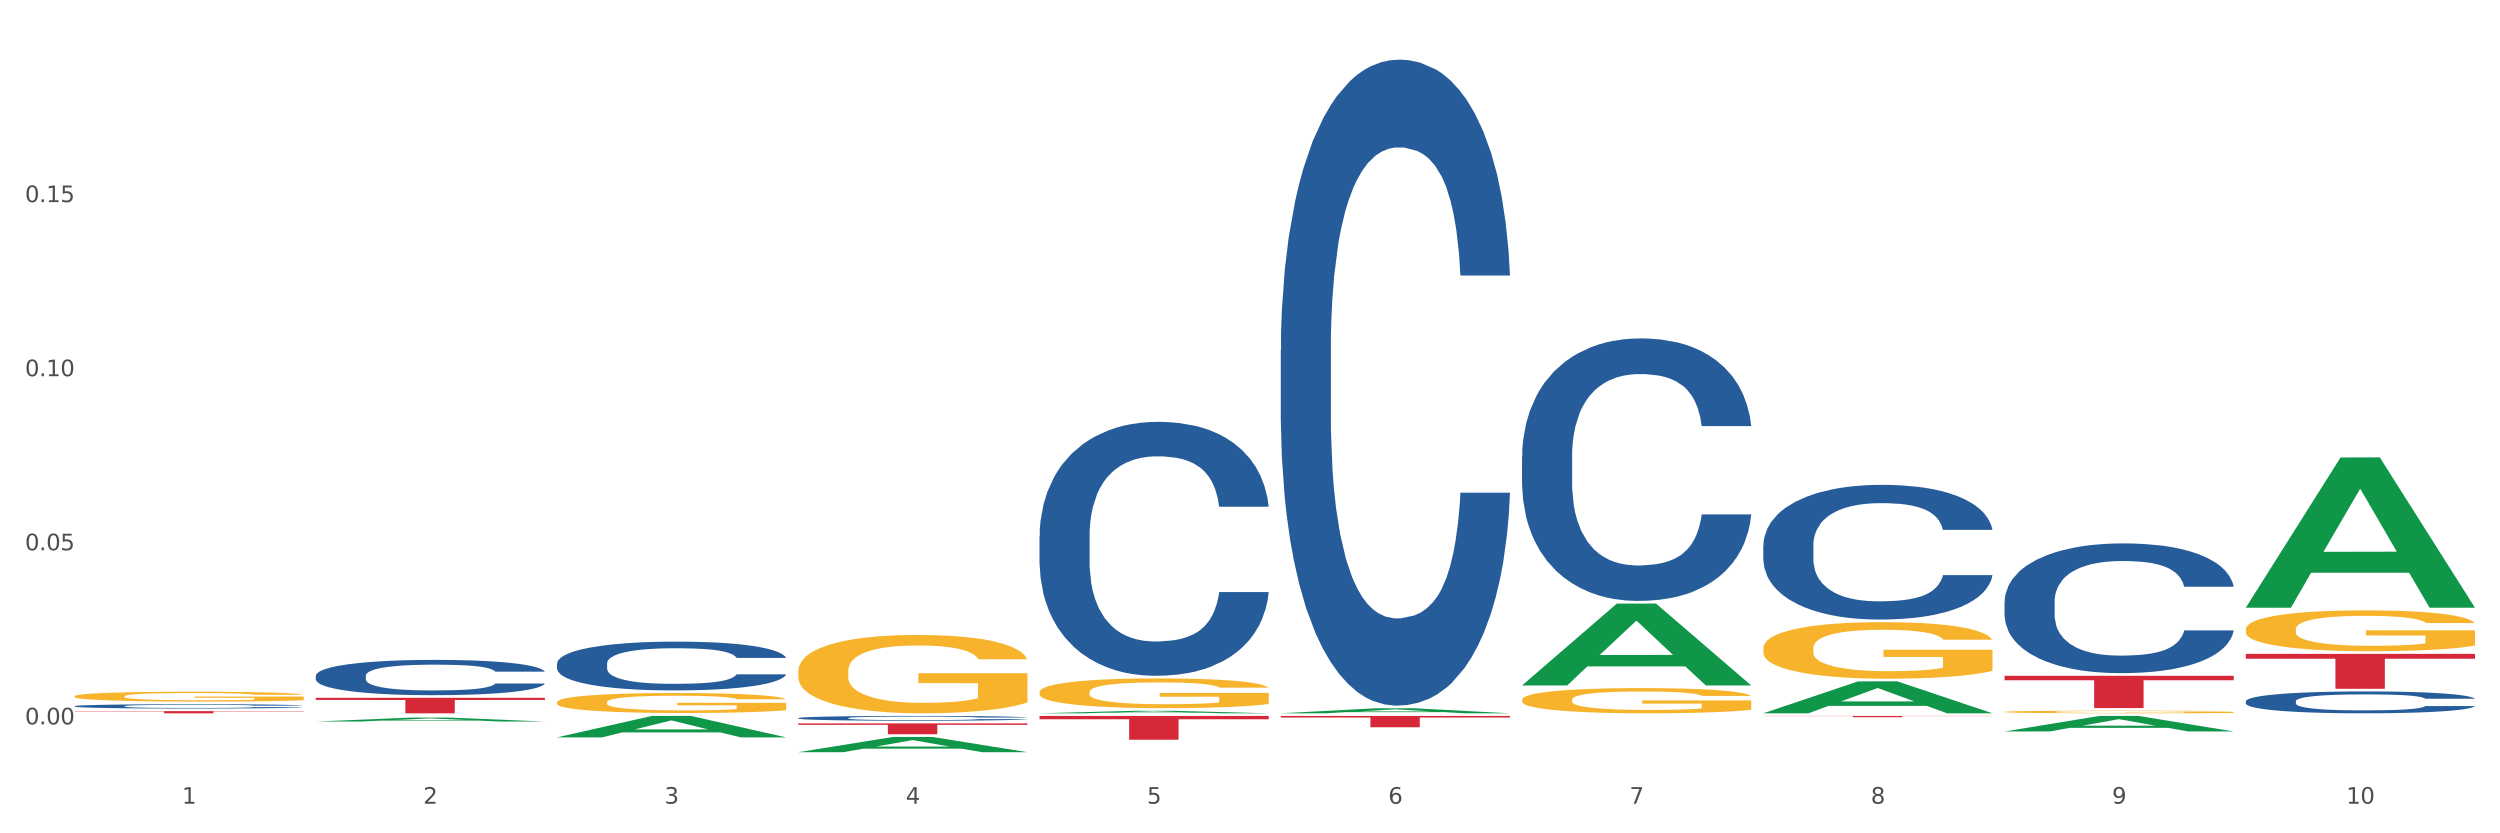 <?xml version="1.0" encoding="utf-8" standalone="no"?>
<!DOCTYPE svg PUBLIC "-//W3C//DTD SVG 1.1//EN"
  "http://www.w3.org/Graphics/SVG/1.1/DTD/svg11.dtd">
<svg xmlns:xlink="http://www.w3.org/1999/xlink" width="1080pt" height="360pt" viewBox="0 0 1080 360" xmlns="http://www.w3.org/2000/svg" version="1.1">
 <rect x="0" y="0" width="1080" height="360" fill="#333333" stroke="none"/>
 <defs>
  <style type="text/css">*{stroke-linejoin: round; stroke-linecap: butt}</style>
 </defs>
 <g id="figure_1">
  <g id="patch_1">
   <path d="M 0 360 
L 1080 360 
L 1080 0 
L 0 0 
z
" style="fill: #ffffff; stroke: #ffffff; stroke-linejoin: miter"/>
  </g>
  <g id="axes_1">
   <g id="matplotlib.axis_1">
    <g id="xtick_1">
     <g id="text_1">
      <!-- 1 -->
      <g style="fill: #4d4d4d" transform="translate(78.627 347.204) scale(0.096 -0.096)">
       <defs>
        <path id="DejaVuSans-31" d="M 794 531 
L 1825 531 
L 1825 4091 
L 703 3866 
L 703 4441 
L 1819 4666 
L 2450 4666 
L 2450 531 
L 3481 531 
L 3481 0 
L 794 0 
L 794 531 
z
" transform="scale(0.016)"/>
       </defs>
       <use xlink:href="#DejaVuSans-31"/>
      </g>
     </g>
    </g>
    <g id="xtick_2">
     <g id="text_2">
      <!-- 2 -->
      <g style="fill: #4d4d4d" transform="translate(182.851 347.204) scale(0.096 -0.096)">
       <defs>
        <path id="DejaVuSans-32" d="M 1228 531 
L 3431 531 
L 3431 0 
L 469 0 
L 469 531 
Q 828 903 1448 1529 
Q 2069 2156 2228 2338 
Q 2531 2678 2651 2914 
Q 2772 3150 2772 3378 
Q 2772 3750 2511 3984 
Q 2250 4219 1831 4219 
Q 1534 4219 1204 4116 
Q 875 4013 500 3803 
L 500 4441 
Q 881 4594 1212 4672 
Q 1544 4750 1819 4750 
Q 2544 4750 2975 4387 
Q 3406 4025 3406 3419 
Q 3406 3131 3298 2873 
Q 3191 2616 2906 2266 
Q 2828 2175 2409 1742 
Q 1991 1309 1228 531 
z
" transform="scale(0.016)"/>
       </defs>
       <use xlink:href="#DejaVuSans-32"/>
      </g>
     </g>
    </g>
    <g id="xtick_3">
     <g id="text_3">
      <!-- 3 -->
      <g style="fill: #4d4d4d" transform="translate(287.074 347.204) scale(0.096 -0.096)">
       <defs>
        <path id="DejaVuSans-33" d="M 2597 2516 
Q 3050 2419 3304 2112 
Q 3559 1806 3559 1356 
Q 3559 666 3084 287 
Q 2609 -91 1734 -91 
Q 1441 -91 1130 -33 
Q 819 25 488 141 
L 488 750 
Q 750 597 1062 519 
Q 1375 441 1716 441 
Q 2309 441 2620 675 
Q 2931 909 2931 1356 
Q 2931 1769 2642 2001 
Q 2353 2234 1838 2234 
L 1294 2234 
L 1294 2753 
L 1863 2753 
Q 2328 2753 2575 2939 
Q 2822 3125 2822 3475 
Q 2822 3834 2567 4026 
Q 2313 4219 1838 4219 
Q 1578 4219 1281 4162 
Q 984 4106 628 3988 
L 628 4550 
Q 988 4650 1302 4700 
Q 1616 4750 1894 4750 
Q 2613 4750 3031 4423 
Q 3450 4097 3450 3541 
Q 3450 3153 3228 2886 
Q 3006 2619 2597 2516 
z
" transform="scale(0.016)"/>
       </defs>
       <use xlink:href="#DejaVuSans-33"/>
      </g>
     </g>
    </g>
    <g id="xtick_4">
     <g id="text_4">
      <!-- 4 -->
      <g style="fill: #4d4d4d" transform="translate(391.298 347.204) scale(0.096 -0.096)">
       <defs>
        <path id="DejaVuSans-34" d="M 2419 4116 
L 825 1625 
L 2419 1625 
L 2419 4116 
z
M 2253 4666 
L 3047 4666 
L 3047 1625 
L 3713 1625 
L 3713 1100 
L 3047 1100 
L 3047 0 
L 2419 0 
L 2419 1100 
L 313 1100 
L 313 1709 
L 2253 4666 
z
" transform="scale(0.016)"/>
       </defs>
       <use xlink:href="#DejaVuSans-34"/>
      </g>
     </g>
    </g>
    <g id="xtick_5">
     <g id="text_5">
      <!-- 5 -->
      <g style="fill: #4d4d4d" transform="translate(495.522 347.204) scale(0.096 -0.096)">
       <defs>
        <path id="DejaVuSans-35" d="M 691 4666 
L 3169 4666 
L 3169 4134 
L 1269 4134 
L 1269 2991 
Q 1406 3038 1543 3061 
Q 1681 3084 1819 3084 
Q 2600 3084 3056 2656 
Q 3513 2228 3513 1497 
Q 3513 744 3044 326 
Q 2575 -91 1722 -91 
Q 1428 -91 1123 -41 
Q 819 9 494 109 
L 494 744 
Q 775 591 1075 516 
Q 1375 441 1709 441 
Q 2250 441 2565 725 
Q 2881 1009 2881 1497 
Q 2881 1984 2565 2268 
Q 2250 2553 1709 2553 
Q 1456 2553 1204 2497 
Q 953 2441 691 2322 
L 691 4666 
z
" transform="scale(0.016)"/>
       </defs>
       <use xlink:href="#DejaVuSans-35"/>
      </g>
     </g>
    </g>
    <g id="xtick_6">
     <g id="text_6">
      <!-- 6 -->
      <g style="fill: #4d4d4d" transform="translate(599.745 347.204) scale(0.096 -0.096)">
       <defs>
        <path id="DejaVuSans-36" d="M 2113 2584 
Q 1688 2584 1439 2293 
Q 1191 2003 1191 1497 
Q 1191 994 1439 701 
Q 1688 409 2113 409 
Q 2538 409 2786 701 
Q 3034 994 3034 1497 
Q 3034 2003 2786 2293 
Q 2538 2584 2113 2584 
z
M 3366 4563 
L 3366 3988 
Q 3128 4100 2886 4159 
Q 2644 4219 2406 4219 
Q 1781 4219 1451 3797 
Q 1122 3375 1075 2522 
Q 1259 2794 1537 2939 
Q 1816 3084 2150 3084 
Q 2853 3084 3261 2657 
Q 3669 2231 3669 1497 
Q 3669 778 3244 343 
Q 2819 -91 2113 -91 
Q 1303 -91 875 529 
Q 447 1150 447 2328 
Q 447 3434 972 4092 
Q 1497 4750 2381 4750 
Q 2619 4750 2861 4703 
Q 3103 4656 3366 4563 
z
" transform="scale(0.016)"/>
       </defs>
       <use xlink:href="#DejaVuSans-36"/>
      </g>
     </g>
    </g>
    <g id="xtick_7">
     <g id="text_7">
      <!-- 7 -->
      <g style="fill: #4d4d4d" transform="translate(703.969 347.204) scale(0.096 -0.096)">
       <defs>
        <path id="DejaVuSans-37" d="M 525 4666 
L 3525 4666 
L 3525 4397 
L 1831 0 
L 1172 0 
L 2766 4134 
L 525 4134 
L 525 4666 
z
" transform="scale(0.016)"/>
       </defs>
       <use xlink:href="#DejaVuSans-37"/>
      </g>
     </g>
    </g>
    <g id="xtick_8">
     <g id="text_8">
      <!-- 8 -->
      <g style="fill: #4d4d4d" transform="translate(808.193 347.204) scale(0.096 -0.096)">
       <defs>
        <path id="DejaVuSans-38" d="M 2034 2216 
Q 1584 2216 1326 1975 
Q 1069 1734 1069 1313 
Q 1069 891 1326 650 
Q 1584 409 2034 409 
Q 2484 409 2743 651 
Q 3003 894 3003 1313 
Q 3003 1734 2745 1975 
Q 2488 2216 2034 2216 
z
M 1403 2484 
Q 997 2584 770 2862 
Q 544 3141 544 3541 
Q 544 4100 942 4425 
Q 1341 4750 2034 4750 
Q 2731 4750 3128 4425 
Q 3525 4100 3525 3541 
Q 3525 3141 3298 2862 
Q 3072 2584 2669 2484 
Q 3125 2378 3379 2068 
Q 3634 1759 3634 1313 
Q 3634 634 3220 271 
Q 2806 -91 2034 -91 
Q 1263 -91 848 271 
Q 434 634 434 1313 
Q 434 1759 690 2068 
Q 947 2378 1403 2484 
z
M 1172 3481 
Q 1172 3119 1398 2916 
Q 1625 2713 2034 2713 
Q 2441 2713 2670 2916 
Q 2900 3119 2900 3481 
Q 2900 3844 2670 4047 
Q 2441 4250 2034 4250 
Q 1625 4250 1398 4047 
Q 1172 3844 1172 3481 
z
" transform="scale(0.016)"/>
       </defs>
       <use xlink:href="#DejaVuSans-38"/>
      </g>
     </g>
    </g>
    <g id="xtick_9">
     <g id="text_9">
      <!-- 9 -->
      <g style="fill: #4d4d4d" transform="translate(912.416 347.204) scale(0.096 -0.096)">
       <defs>
        <path id="DejaVuSans-39" d="M 703 97 
L 703 672 
Q 941 559 1184 500 
Q 1428 441 1663 441 
Q 2288 441 2617 861 
Q 2947 1281 2994 2138 
Q 2813 1869 2534 1725 
Q 2256 1581 1919 1581 
Q 1219 1581 811 2004 
Q 403 2428 403 3163 
Q 403 3881 828 4315 
Q 1253 4750 1959 4750 
Q 2769 4750 3195 4129 
Q 3622 3509 3622 2328 
Q 3622 1225 3098 567 
Q 2575 -91 1691 -91 
Q 1453 -91 1209 -44 
Q 966 3 703 97 
z
M 1959 2075 
Q 2384 2075 2632 2365 
Q 2881 2656 2881 3163 
Q 2881 3666 2632 3958 
Q 2384 4250 1959 4250 
Q 1534 4250 1286 3958 
Q 1038 3666 1038 3163 
Q 1038 2656 1286 2365 
Q 1534 2075 1959 2075 
z
" transform="scale(0.016)"/>
       </defs>
       <use xlink:href="#DejaVuSans-39"/>
      </g>
     </g>
    </g>
    <g id="xtick_10">
     <g id="text_10">
      <!-- 10 -->
      <g style="fill: #4d4d4d" transform="translate(1013.586 347.204) scale(0.096 -0.096)">
       <defs>
        <path id="DejaVuSans-30" d="M 2034 4250 
Q 1547 4250 1301 3770 
Q 1056 3291 1056 2328 
Q 1056 1369 1301 889 
Q 1547 409 2034 409 
Q 2525 409 2770 889 
Q 3016 1369 3016 2328 
Q 3016 3291 2770 3770 
Q 2525 4250 2034 4250 
z
M 2034 4750 
Q 2819 4750 3233 4129 
Q 3647 3509 3647 2328 
Q 3647 1150 3233 529 
Q 2819 -91 2034 -91 
Q 1250 -91 836 529 
Q 422 1150 422 2328 
Q 422 3509 836 4129 
Q 1250 4750 2034 4750 
z
" transform="scale(0.016)"/>
       </defs>
       <use xlink:href="#DejaVuSans-31"/>
       <use xlink:href="#DejaVuSans-30" transform="translate(63.623 0)"/>
      </g>
     </g>
    </g>
    <g id="xtick_11"/>
    <g id="xtick_12"/>
    <g id="xtick_13"/>
    <g id="xtick_14"/>
    <g id="xtick_15"/>
    <g id="xtick_16"/>
    <g id="xtick_17"/>
    <g id="xtick_18"/>
    <g id="xtick_19"/>
   </g>
   <g id="matplotlib.axis_2">
    <g id="ytick_1">
     <g id="text_11">
      <!-- 0.00 -->
      <g style="fill: #4d4d4d" transform="translate(10.8 312.928) scale(0.096 -0.096)">
       <defs>
        <path id="DejaVuSans-2e" d="M 684 794 
L 1344 794 
L 1344 0 
L 684 0 
L 684 794 
z
" transform="scale(0.016)"/>
       </defs>
       <use xlink:href="#DejaVuSans-30"/>
       <use xlink:href="#DejaVuSans-2e" transform="translate(63.623 0)"/>
       <use xlink:href="#DejaVuSans-30" transform="translate(95.41 0)"/>
       <use xlink:href="#DejaVuSans-30" transform="translate(159.033 0)"/>
      </g>
     </g>
    </g>
    <g id="ytick_2">
     <g id="text_12">
      <!-- 0.05 -->
      <g style="fill: #4d4d4d" transform="translate(10.8 237.727) scale(0.096 -0.096)">
       <use xlink:href="#DejaVuSans-30"/>
       <use xlink:href="#DejaVuSans-2e" transform="translate(63.623 0)"/>
       <use xlink:href="#DejaVuSans-30" transform="translate(95.41 0)"/>
       <use xlink:href="#DejaVuSans-35" transform="translate(159.033 0)"/>
      </g>
     </g>
    </g>
    <g id="ytick_3">
     <g id="text_13">
      <!-- 0.10 -->
      <g style="fill: #4d4d4d" transform="translate(10.8 162.526) scale(0.096 -0.096)">
       <use xlink:href="#DejaVuSans-30"/>
       <use xlink:href="#DejaVuSans-2e" transform="translate(63.623 0)"/>
       <use xlink:href="#DejaVuSans-31" transform="translate(95.41 0)"/>
       <use xlink:href="#DejaVuSans-30" transform="translate(159.033 0)"/>
      </g>
     </g>
    </g>
    <g id="ytick_4">
     <g id="text_14">
      <!-- 0.15 -->
      <g style="fill: #4d4d4d" transform="translate(10.8 87.324) scale(0.096 -0.096)">
       <use xlink:href="#DejaVuSans-30"/>
       <use xlink:href="#DejaVuSans-2e" transform="translate(63.623 0)"/>
       <use xlink:href="#DejaVuSans-31" transform="translate(95.41 0)"/>
       <use xlink:href="#DejaVuSans-35" transform="translate(159.033 0)"/>
      </g>
     </g>
    </g>
    <g id="ytick_5"/>
    <g id="ytick_6"/>
    <g id="ytick_7"/>
    <g id="ytick_8"/>
   </g>
   <g id="PolyCollection_1">
    <path d="M 136.399 311.699 
L 136.501 311.698 
L 177.331 310.005 
L 194.275 310.003 
L 235.411 311.702 
L 215.813 311.702 
L 206.932 311.307 
L 164.775 311.307 
L 164.469 311.313 
L 155.895 311.702 
L 136.399 311.702 
L 136.399 311.699 
L 170.083 311.071 
L 201.624 311.069 
L 186.007 310.365 
L 185.803 310.362 
L 185.599 310.367 
L 169.981 311.069 
L 170.083 311.071 
L 136.399 311.699 
z
" clip-path="url(#p651840fb68)" style="fill: #109648"/>
    <path d="M 32.175 307.219 
L 131.187 307.219 
L 131.187 307.348 
L 92.239 307.349 
L 92.239 308.147 
L 70.888 308.147 
L 70.888 307.349 
L 32.175 307.348 
L 32.175 307.22 
L 32.175 307.219 
z
" clip-path="url(#p651840fb68)" style="fill: #d62839"/>
    <path d="M 136.399 301.452 
L 235.411 301.452 
L 235.411 302.382 
L 196.463 302.388 
L 196.463 308.147 
L 175.112 308.147 
L 175.112 302.388 
L 136.399 302.382 
L 136.399 301.458 
L 136.399 301.452 
z
" clip-path="url(#p651840fb68)" style="fill: #d62839"/>
    <path d="M 344.846 312.494 
L 443.858 312.494 
L 443.858 313.15 
L 404.91 313.155 
L 404.91 317.216 
L 383.559 317.216 
L 383.559 313.155 
L 344.846 313.15 
L 344.846 312.498 
L 344.846 312.494 
z
" clip-path="url(#p651840fb68)" style="fill: #d62839"/>
    <path d="M 449.069 309.281 
L 548.082 309.281 
L 548.082 310.711 
L 509.134 310.721 
L 509.134 319.575 
L 487.783 319.575 
L 487.783 310.721 
L 449.069 310.711 
L 449.069 309.29 
L 449.069 309.281 
z
" clip-path="url(#p651840fb68)" style="fill: #d62839"/>
    <path d="M 553.293 309.281 
L 652.306 309.281 
L 652.306 309.961 
L 613.358 309.966 
L 613.358 314.178 
L 592.006 314.178 
L 592.006 309.966 
L 553.293 309.961 
L 553.293 309.285 
L 553.293 309.281 
z
" clip-path="url(#p651840fb68)" style="fill: #d62839"/>
    <path d="M 761.74 309.281 
L 860.753 309.281 
L 860.753 309.358 
L 821.805 309.358 
L 821.805 309.836 
L 800.454 309.836 
L 800.454 309.358 
L 761.74 309.358 
L 761.74 309.281 
L 761.74 309.281 
z
" clip-path="url(#p651840fb68)" style="fill: #d62839"/>
    <path d="M 865.964 291.933 
L 964.976 291.933 
L 964.976 293.87 
L 926.028 293.883 
L 926.028 305.874 
L 904.677 305.874 
L 904.677 293.883 
L 865.964 293.87 
L 865.964 291.946 
L 865.964 291.933 
z
" clip-path="url(#p651840fb68)" style="fill: #d62839"/>
    <path d="M 970.188 282.471 
L 1069.2 282.471 
L 1069.2 284.569 
L 1030.252 284.583 
L 1030.252 297.565 
L 1008.901 297.565 
L 1008.901 284.583 
L 970.188 284.569 
L 970.188 282.485 
L 970.188 282.471 
z
" clip-path="url(#p651840fb68)" style="fill: #d62839"/>
    <path d="M 240.622 318.533 
L 240.724 318.524 
L 281.554 309.289 
L 298.499 309.281 
L 339.635 318.55 
L 320.036 318.55 
L 311.156 316.392 
L 268.999 316.392 
L 268.693 316.427 
L 260.118 318.55 
L 240.622 318.55 
L 240.622 318.533 
L 274.307 315.104 
L 305.848 315.095 
L 290.231 311.256 
L 290.026 311.239 
L 289.822 311.265 
L 274.205 315.095 
L 274.307 315.104 
L 240.622 318.533 
z
" clip-path="url(#p651840fb68)" style="fill: #109648"/>
    <path d="M 344.846 324.937 
L 344.948 324.931 
L 385.778 318.357 
L 402.722 318.35 
L 443.858 324.95 
L 424.26 324.95 
L 415.379 323.413 
L 373.223 323.413 
L 372.916 323.438 
L 364.342 324.95 
L 344.846 324.95 
L 344.846 324.937 
L 378.53 322.496 
L 410.072 322.49 
L 394.454 319.757 
L 394.25 319.745 
L 394.046 319.763 
L 378.428 322.49 
L 378.53 322.496 
L 344.846 324.937 
z
" clip-path="url(#p651840fb68)" style="fill: #109648"/>
    <path d="M 449.069 308.144 
L 449.172 308.143 
L 490.001 307.062 
L 506.946 307.061 
L 548.082 308.147 
L 528.484 308.147 
L 519.603 307.894 
L 477.446 307.894 
L 477.14 307.898 
L 468.566 308.147 
L 449.069 308.147 
L 449.069 308.144 
L 482.754 307.743 
L 514.295 307.742 
L 498.678 307.292 
L 498.474 307.29 
L 498.269 307.293 
L 482.652 307.742 
L 482.754 307.743 
L 449.069 308.144 
z
" clip-path="url(#p651840fb68)" style="fill: #109648"/>
    <path d="M 553.293 308.142 
L 553.395 308.14 
L 594.225 305.972 
L 611.169 305.97 
L 652.306 308.147 
L 632.707 308.147 
L 623.827 307.64 
L 581.67 307.64 
L 581.364 307.648 
L 572.789 308.147 
L 553.293 308.147 
L 553.293 308.142 
L 586.978 307.337 
L 618.519 307.335 
L 602.901 306.434 
L 602.697 306.43 
L 602.493 306.436 
L 586.876 307.335 
L 586.978 307.337 
L 553.293 308.142 
z
" clip-path="url(#p651840fb68)" style="fill: #109648"/>
    <path d="M 657.517 296.063 
L 657.619 296.03 
L 698.449 260.767 
L 715.393 260.734 
L 756.529 296.129 
L 736.931 296.129 
L 728.05 287.887 
L 685.893 287.887 
L 685.587 288.02 
L 677.013 296.129 
L 657.517 296.129 
L 657.517 296.063 
L 691.201 282.968 
L 722.742 282.935 
L 707.125 268.278 
L 706.921 268.212 
L 706.717 268.312 
L 691.099 282.935 
L 691.201 282.968 
L 657.517 296.063 
z
" clip-path="url(#p651840fb68)" style="fill: #109648"/>
    <path d="M 761.74 308.121 
L 761.842 308.108 
L 802.672 294.354 
L 819.617 294.341 
L 860.753 308.147 
L 841.154 308.147 
L 832.274 304.932 
L 790.117 304.932 
L 789.811 304.984 
L 781.237 308.147 
L 761.74 308.147 
L 761.74 308.121 
L 795.425 303.013 
L 826.966 303 
L 811.349 297.284 
L 811.144 297.258 
L 810.94 297.297 
L 795.323 303 
L 795.425 303.013 
L 761.74 308.121 
z
" clip-path="url(#p651840fb68)" style="fill: #109648"/>
    <path d="M 865.964 315.984 
L 866.066 315.977 
L 906.896 309.287 
L 923.84 309.281 
L 964.976 315.996 
L 945.378 315.996 
L 936.498 314.432 
L 894.341 314.432 
L 894.034 314.458 
L 885.46 315.996 
L 865.964 315.996 
L 865.964 315.984 
L 899.649 313.499 
L 931.19 313.493 
L 915.572 310.712 
L 915.368 310.699 
L 915.164 310.718 
L 899.547 313.493 
L 899.649 313.499 
L 865.964 315.984 
z
" clip-path="url(#p651840fb68)" style="fill: #109648"/>
    <path d="M 970.188 262.424 
L 970.29 262.363 
L 1011.12 197.634 
L 1028.064 197.573 
L 1069.2 262.546 
L 1049.602 262.546 
L 1040.721 247.416 
L 998.564 247.416 
L 998.258 247.66 
L 989.684 262.546 
L 970.188 262.546 
L 970.188 262.424 
L 1003.872 238.387 
L 1035.413 238.326 
L 1019.796 211.421 
L 1019.592 211.299 
L 1019.388 211.482 
L 1003.77 238.326 
L 1003.872 238.387 
L 970.188 262.424 
z
" clip-path="url(#p651840fb68)" style="fill: #109648"/>
    <path d="M 449.069 299.015 
L 449.186 299.003 
L 449.186 298.581 
L 449.42 298.217 
L 450.589 297.337 
L 452.343 296.61 
L 453.628 296.222 
L 454.914 295.905 
L 456.434 295.589 
L 458.304 295.26 
L 461.694 294.779 
L 463.799 294.533 
L 466.37 294.274 
L 471.046 293.899 
L 474.436 293.688 
L 477.943 293.512 
L 483.671 293.3 
L 487.412 293.206 
L 491.386 293.136 
L 496.179 293.089 
L 499.803 293.077 
L 507.752 293.113 
L 514.532 293.218 
L 517.805 293.3 
L 522.014 293.441 
L 524.235 293.535 
L 527.859 293.723 
L 531.599 293.969 
L 534.171 294.18 
L 538.029 294.579 
L 540.951 294.978 
L 543.64 295.471 
L 545.043 295.812 
L 546.095 296.128 
L 547.03 296.492 
L 547.965 297.067 
L 526.923 297.067 
L 526.105 296.656 
L 524.819 296.269 
L 522.949 295.894 
L 521.312 295.659 
L 518.507 295.366 
L 515.935 295.178 
L 513.246 295.037 
L 509.973 294.92 
L 507.401 294.861 
L 503.778 294.814 
L 496.647 294.826 
L 491.854 294.92 
L 488.581 295.037 
L 486.477 295.143 
L 484.606 295.26 
L 482.502 295.424 
L 480.047 295.671 
L 478.294 295.894 
L 476.54 296.175 
L 475.138 296.457 
L 473.852 296.786 
L 472.8 297.138 
L 471.981 297.501 
L 471.28 297.947 
L 470.696 298.687 
L 470.696 300.294 
L 470.929 300.658 
L 471.514 301.139 
L 472.215 301.503 
L 473.384 301.937 
L 474.436 302.23 
L 476.424 302.653 
L 478.645 303.005 
L 480.398 303.228 
L 482.152 303.416 
L 485.191 303.674 
L 488.581 303.885 
L 491.503 304.014 
L 495.478 304.132 
L 498.167 304.178 
L 500.505 304.202 
L 506.232 304.202 
L 510.324 304.167 
L 514.883 304.085 
L 518.39 303.979 
L 521.312 303.85 
L 524.585 303.639 
L 526.69 303.439 
L 526.69 300.987 
L 500.972 300.975 
L 500.972 299.344 
L 548.082 299.344 
L 548.082 304.132 
L 546.095 304.378 
L 543.874 304.601 
L 541.536 304.8 
L 538.029 305.047 
L 533.82 305.282 
L 530.08 305.446 
L 526.105 305.587 
L 521.429 305.716 
L 515.351 305.833 
L 511.61 305.88 
L 506.934 305.915 
L 501.44 305.927 
L 496.647 305.903 
L 491.971 305.845 
L 487.061 305.739 
L 482.268 305.587 
L 478.645 305.434 
L 475.021 305.246 
L 471.163 305 
L 468.124 304.765 
L 465.786 304.554 
L 463.214 304.284 
L 460.409 303.932 
L 458.304 303.615 
L 456.434 303.287 
L 454.447 302.864 
L 453.044 302.5 
L 451.641 302.043 
L 450.823 301.702 
L 449.888 301.174 
L 449.186 300.435 
L 449.069 299.015 
z
" clip-path="url(#p651840fb68)" style="fill: #f7b32b"/>
    <path d="M 344.846 289.946 
L 344.963 289.915 
L 344.963 288.802 
L 345.197 287.844 
L 346.366 285.527 
L 348.119 283.611 
L 349.405 282.591 
L 350.691 281.757 
L 352.21 280.922 
L 354.081 280.057 
L 357.471 278.79 
L 359.575 278.141 
L 362.147 277.462 
L 366.823 276.473 
L 370.213 275.916 
L 373.72 275.453 
L 379.448 274.897 
L 383.188 274.65 
L 387.163 274.464 
L 391.956 274.341 
L 395.579 274.31 
L 403.529 274.402 
L 410.309 274.68 
L 413.582 274.897 
L 417.79 275.268 
L 420.011 275.515 
L 423.635 276.009 
L 427.376 276.658 
L 429.947 277.214 
L 433.805 278.265 
L 436.728 279.316 
L 439.416 280.613 
L 440.819 281.51 
L 441.871 282.344 
L 442.806 283.302 
L 443.741 284.816 
L 422.7 284.816 
L 421.882 283.735 
L 420.596 282.715 
L 418.725 281.726 
L 417.089 281.108 
L 414.283 280.335 
L 411.711 279.841 
L 409.023 279.47 
L 405.75 279.161 
L 403.178 279.007 
L 399.554 278.883 
L 392.423 278.914 
L 387.63 279.161 
L 384.357 279.47 
L 382.253 279.748 
L 380.383 280.057 
L 378.279 280.49 
L 375.824 281.139 
L 374.07 281.726 
L 372.317 282.468 
L 370.914 283.209 
L 369.628 284.074 
L 368.576 285.001 
L 367.758 285.959 
L 367.056 287.134 
L 366.472 289.08 
L 366.472 293.314 
L 366.706 294.272 
L 367.29 295.539 
L 367.992 296.497 
L 369.161 297.64 
L 370.213 298.413 
L 372.2 299.525 
L 374.421 300.452 
L 376.174 301.039 
L 377.928 301.534 
L 380.967 302.213 
L 384.357 302.77 
L 387.28 303.11 
L 391.254 303.419 
L 393.943 303.542 
L 396.281 303.604 
L 402.009 303.604 
L 406.1 303.511 
L 410.659 303.295 
L 414.166 303.017 
L 417.089 302.677 
L 420.362 302.121 
L 422.466 301.595 
L 422.466 295.137 
L 396.748 295.106 
L 396.748 290.811 
L 443.858 290.811 
L 443.858 303.419 
L 441.871 304.068 
L 439.65 304.655 
L 437.312 305.18 
L 433.805 305.829 
L 429.597 306.447 
L 425.856 306.88 
L 421.882 307.25 
L 417.206 307.59 
L 411.127 307.899 
L 407.386 308.023 
L 402.71 308.116 
L 397.216 308.147 
L 392.423 308.085 
L 387.747 307.93 
L 382.838 307.652 
L 378.045 307.25 
L 374.421 306.849 
L 370.797 306.354 
L 366.94 305.705 
L 363.9 305.087 
L 361.562 304.531 
L 358.99 303.82 
L 356.185 302.893 
L 354.081 302.059 
L 352.21 301.194 
L 350.223 300.081 
L 348.82 299.123 
L 347.418 297.918 
L 346.599 297.022 
L 345.664 295.631 
L 344.963 293.685 
L 344.846 289.946 
z
" clip-path="url(#p651840fb68)" style="fill: #f7b32b"/>
    <path d="M 240.622 303.383 
L 240.739 303.375 
L 240.739 303.091 
L 240.973 302.847 
L 242.142 302.256 
L 243.895 301.768 
L 245.181 301.507 
L 246.467 301.295 
L 247.987 301.082 
L 249.857 300.861 
L 253.247 300.538 
L 255.351 300.373 
L 257.923 300.2 
L 262.599 299.947 
L 265.989 299.806 
L 269.496 299.687 
L 275.224 299.546 
L 278.965 299.483 
L 282.939 299.435 
L 287.732 299.404 
L 291.356 299.396 
L 299.305 299.419 
L 306.085 299.49 
L 309.358 299.546 
L 313.566 299.64 
L 315.788 299.703 
L 319.411 299.829 
L 323.152 299.995 
L 325.724 300.136 
L 329.581 300.404 
L 332.504 300.672 
L 335.193 301.003 
L 336.595 301.232 
L 337.647 301.444 
L 338.583 301.689 
L 339.518 302.075 
L 318.476 302.075 
L 317.658 301.799 
L 316.372 301.539 
L 314.502 301.287 
L 312.865 301.129 
L 310.06 300.932 
L 307.488 300.806 
L 304.799 300.712 
L 301.526 300.633 
L 298.954 300.593 
L 295.33 300.562 
L 288.2 300.57 
L 283.407 300.633 
L 280.134 300.712 
L 278.03 300.783 
L 276.159 300.861 
L 274.055 300.972 
L 271.6 301.137 
L 269.847 301.287 
L 268.093 301.476 
L 266.69 301.665 
L 265.405 301.886 
L 264.352 302.122 
L 263.534 302.366 
L 262.833 302.666 
L 262.248 303.162 
L 262.248 304.242 
L 262.482 304.486 
L 263.067 304.809 
L 263.768 305.053 
L 264.937 305.345 
L 265.989 305.542 
L 267.976 305.825 
L 270.197 306.062 
L 271.951 306.211 
L 273.704 306.338 
L 276.744 306.511 
L 280.134 306.653 
L 283.056 306.739 
L 287.031 306.818 
L 289.719 306.85 
L 292.057 306.865 
L 297.785 306.865 
L 301.877 306.842 
L 306.436 306.787 
L 309.943 306.716 
L 312.865 306.629 
L 316.138 306.487 
L 318.242 306.353 
L 318.242 304.706 
L 292.525 304.699 
L 292.525 303.603 
L 339.635 303.603 
L 339.635 306.818 
L 337.647 306.984 
L 335.426 307.133 
L 333.088 307.267 
L 329.581 307.433 
L 325.373 307.59 
L 321.632 307.701 
L 317.658 307.795 
L 312.982 307.882 
L 306.903 307.961 
L 303.163 307.992 
L 298.487 308.016 
L 292.992 308.024 
L 288.2 308.008 
L 283.524 307.969 
L 278.614 307.898 
L 273.821 307.795 
L 270.197 307.693 
L 266.574 307.567 
L 262.716 307.401 
L 259.677 307.244 
L 257.339 307.102 
L 254.767 306.921 
L 251.961 306.684 
L 249.857 306.471 
L 247.987 306.251 
L 246 305.967 
L 244.597 305.723 
L 243.194 305.416 
L 242.376 305.187 
L 241.441 304.833 
L 240.739 304.336 
L 240.622 303.383 
z
" clip-path="url(#p651840fb68)" style="fill: #f7b32b"/>
    <path d="M 657.517 302.292 
L 657.634 302.283 
L 657.634 301.925 
L 657.867 301.617 
L 659.036 300.871 
L 660.79 300.255 
L 662.076 299.927 
L 663.362 299.659 
L 664.881 299.39 
L 666.752 299.112 
L 670.142 298.705 
L 672.246 298.496 
L 674.818 298.277 
L 679.493 297.959 
L 682.884 297.78 
L 686.39 297.631 
L 692.118 297.452 
L 695.859 297.373 
L 699.834 297.313 
L 704.627 297.273 
L 708.25 297.263 
L 716.199 297.293 
L 722.979 297.383 
L 726.253 297.452 
L 730.461 297.571 
L 732.682 297.651 
L 736.306 297.81 
L 740.047 298.019 
L 742.618 298.198 
L 746.476 298.536 
L 749.398 298.873 
L 752.087 299.291 
L 753.49 299.579 
L 754.542 299.847 
L 755.477 300.156 
L 756.412 300.643 
L 735.371 300.643 
L 734.552 300.295 
L 733.266 299.967 
L 731.396 299.649 
L 729.76 299.45 
L 726.954 299.201 
L 724.382 299.042 
L 721.694 298.923 
L 718.42 298.824 
L 715.849 298.774 
L 712.225 298.734 
L 705.094 298.744 
L 700.301 298.824 
L 697.028 298.923 
L 694.924 299.013 
L 693.054 299.112 
L 690.949 299.251 
L 688.495 299.46 
L 686.741 299.649 
L 684.988 299.887 
L 683.585 300.126 
L 682.299 300.404 
L 681.247 300.702 
L 680.429 301.01 
L 679.727 301.388 
L 679.143 302.014 
L 679.143 303.376 
L 679.377 303.684 
L 679.961 304.091 
L 680.662 304.4 
L 681.831 304.767 
L 682.884 305.016 
L 684.871 305.374 
L 687.092 305.672 
L 688.845 305.861 
L 690.599 306.02 
L 693.638 306.238 
L 697.028 306.417 
L 699.951 306.526 
L 703.925 306.626 
L 706.614 306.666 
L 708.952 306.685 
L 714.68 306.685 
L 718.771 306.656 
L 723.33 306.586 
L 726.837 306.497 
L 729.76 306.387 
L 733.033 306.208 
L 735.137 306.039 
L 735.137 303.962 
L 709.419 303.952 
L 709.419 302.571 
L 756.529 302.571 
L 756.529 306.626 
L 754.542 306.835 
L 752.321 307.023 
L 749.983 307.192 
L 746.476 307.401 
L 742.268 307.6 
L 738.527 307.739 
L 734.552 307.858 
L 729.876 307.968 
L 723.798 308.067 
L 720.057 308.107 
L 715.381 308.137 
L 709.887 308.147 
L 705.094 308.127 
L 700.418 308.077 
L 695.508 307.987 
L 690.716 307.858 
L 687.092 307.729 
L 683.468 307.57 
L 679.61 307.361 
L 676.571 307.163 
L 674.233 306.984 
L 671.661 306.755 
L 668.856 306.457 
L 666.752 306.189 
L 664.881 305.91 
L 662.894 305.552 
L 661.491 305.244 
L 660.088 304.857 
L 659.27 304.568 
L 658.335 304.121 
L 657.634 303.495 
L 657.517 302.292 
z
" clip-path="url(#p651840fb68)" style="fill: #f7b32b"/>
    <path d="M 970.188 271.839 
L 970.304 271.823 
L 970.304 271.243 
L 970.538 270.743 
L 971.707 269.533 
L 973.461 268.534 
L 974.747 268.001 
L 976.032 267.566 
L 977.552 267.131 
L 979.422 266.679 
L 982.813 266.018 
L 984.917 265.679 
L 987.488 265.325 
L 992.164 264.809 
L 995.554 264.518 
L 999.061 264.276 
L 1004.789 263.986 
L 1008.53 263.857 
L 1012.505 263.76 
L 1017.297 263.696 
L 1020.921 263.68 
L 1028.87 263.728 
L 1035.65 263.873 
L 1038.923 263.986 
L 1043.132 264.18 
L 1045.353 264.309 
L 1048.977 264.567 
L 1052.717 264.905 
L 1055.289 265.196 
L 1059.147 265.744 
L 1062.069 266.292 
L 1064.758 266.969 
L 1066.161 267.437 
L 1067.213 267.872 
L 1068.148 268.372 
L 1069.083 269.162 
L 1048.041 269.162 
L 1047.223 268.598 
L 1045.937 268.066 
L 1044.067 267.55 
L 1042.43 267.227 
L 1039.625 266.824 
L 1037.053 266.566 
L 1034.364 266.373 
L 1031.091 266.211 
L 1028.52 266.131 
L 1024.896 266.066 
L 1017.765 266.082 
L 1012.972 266.211 
L 1009.699 266.373 
L 1007.595 266.518 
L 1005.724 266.679 
L 1003.62 266.905 
L 1001.165 267.244 
L 999.412 267.55 
L 997.659 267.937 
L 996.256 268.324 
L 994.97 268.775 
L 993.918 269.259 
L 993.1 269.759 
L 992.398 270.372 
L 991.814 271.388 
L 991.814 273.597 
L 992.047 274.097 
L 992.632 274.758 
L 993.333 275.258 
L 994.502 275.855 
L 995.554 276.258 
L 997.542 276.838 
L 999.763 277.322 
L 1001.516 277.628 
L 1003.27 277.886 
L 1006.309 278.241 
L 1009.699 278.531 
L 1012.621 278.709 
L 1016.596 278.87 
L 1019.285 278.935 
L 1021.623 278.967 
L 1027.351 278.967 
L 1031.442 278.918 
L 1036.001 278.806 
L 1039.508 278.66 
L 1042.43 278.483 
L 1045.704 278.193 
L 1047.808 277.919 
L 1047.808 274.548 
L 1022.09 274.532 
L 1022.09 272.291 
L 1069.2 272.291 
L 1069.2 278.87 
L 1067.213 279.209 
L 1064.992 279.515 
L 1062.654 279.789 
L 1059.147 280.128 
L 1054.938 280.45 
L 1051.198 280.676 
L 1047.223 280.87 
L 1042.547 281.047 
L 1036.469 281.208 
L 1032.728 281.273 
L 1028.052 281.321 
L 1022.558 281.337 
L 1017.765 281.305 
L 1013.089 281.224 
L 1008.179 281.079 
L 1003.387 280.87 
L 999.763 280.66 
L 996.139 280.402 
L 992.281 280.063 
L 989.242 279.741 
L 986.904 279.451 
L 984.332 279.08 
L 981.527 278.596 
L 979.422 278.161 
L 977.552 277.709 
L 975.565 277.128 
L 974.162 276.629 
L 972.759 276 
L 971.941 275.532 
L 971.006 274.806 
L 970.304 273.79 
L 970.188 271.839 
z
" clip-path="url(#p651840fb68)" style="fill: #f7b32b"/>
    <path d="M 865.964 307.534 
L 866.081 307.533 
L 866.081 307.496 
L 866.315 307.464 
L 867.484 307.386 
L 869.237 307.321 
L 870.523 307.287 
L 871.809 307.259 
L 873.329 307.231 
L 875.199 307.202 
L 878.589 307.159 
L 880.693 307.137 
L 883.265 307.115 
L 887.941 307.081 
L 891.331 307.063 
L 894.838 307.047 
L 900.566 307.028 
L 904.306 307.02 
L 908.281 307.014 
L 913.074 307.01 
L 916.698 307.009 
L 924.647 307.012 
L 931.427 307.021 
L 934.7 307.028 
L 938.908 307.041 
L 941.129 307.049 
L 944.753 307.066 
L 948.494 307.088 
L 951.066 307.106 
L 954.923 307.142 
L 957.846 307.177 
L 960.534 307.221 
L 961.937 307.251 
L 962.989 307.279 
L 963.924 307.311 
L 964.859 307.362 
L 943.818 307.362 
L 943 307.326 
L 941.714 307.291 
L 939.843 307.258 
L 938.207 307.237 
L 935.401 307.211 
L 932.829 307.195 
L 930.141 307.182 
L 926.868 307.172 
L 924.296 307.167 
L 920.672 307.162 
L 913.541 307.163 
L 908.749 307.172 
L 905.475 307.182 
L 903.371 307.191 
L 901.501 307.202 
L 899.397 307.216 
L 896.942 307.238 
L 895.188 307.258 
L 893.435 307.283 
L 892.032 307.308 
L 890.746 307.337 
L 889.694 307.368 
L 888.876 307.4 
L 888.175 307.44 
L 887.59 307.505 
L 887.59 307.648 
L 887.824 307.68 
L 888.408 307.723 
L 889.11 307.755 
L 890.279 307.793 
L 891.331 307.819 
L 893.318 307.857 
L 895.539 307.888 
L 897.293 307.907 
L 899.046 307.924 
L 902.085 307.947 
L 905.475 307.966 
L 908.398 307.977 
L 912.372 307.988 
L 915.061 307.992 
L 917.399 307.994 
L 923.127 307.994 
L 927.218 307.991 
L 931.777 307.983 
L 935.284 307.974 
L 938.207 307.963 
L 941.48 307.944 
L 943.584 307.926 
L 943.584 307.709 
L 917.867 307.708 
L 917.867 307.564 
L 964.976 307.564 
L 964.976 307.988 
L 962.989 308.009 
L 960.768 308.029 
L 958.43 308.047 
L 954.923 308.069 
L 950.715 308.089 
L 946.974 308.104 
L 943 308.116 
L 938.324 308.128 
L 932.245 308.138 
L 928.504 308.142 
L 923.828 308.145 
L 918.334 308.147 
L 913.541 308.144 
L 908.865 308.139 
L 903.956 308.13 
L 899.163 308.116 
L 895.539 308.103 
L 891.915 308.086 
L 888.058 308.064 
L 885.018 308.044 
L 882.68 308.025 
L 880.109 308.001 
L 877.303 307.97 
L 875.199 307.942 
L 873.329 307.913 
L 871.341 307.875 
L 869.938 307.843 
L 868.536 307.803 
L 867.717 307.772 
L 866.782 307.726 
L 866.081 307.66 
L 865.964 307.534 
z
" clip-path="url(#p651840fb68)" style="fill: #f7b32b"/>
    <path d="M 761.74 280.065 
L 761.857 280.043 
L 761.857 279.24 
L 762.091 278.548 
L 763.26 276.875 
L 765.013 275.491 
L 766.299 274.755 
L 767.585 274.153 
L 769.105 273.55 
L 770.975 272.926 
L 774.365 272.011 
L 776.469 271.542 
L 779.041 271.051 
L 783.717 270.337 
L 787.107 269.936 
L 790.614 269.601 
L 796.342 269.199 
L 800.083 269.021 
L 804.057 268.887 
L 808.85 268.798 
L 812.474 268.776 
L 820.423 268.842 
L 827.203 269.043 
L 830.476 269.199 
L 834.685 269.467 
L 836.906 269.646 
L 840.529 270.003 
L 844.27 270.471 
L 846.842 270.873 
L 850.7 271.631 
L 853.622 272.39 
L 856.311 273.327 
L 857.713 273.974 
L 858.766 274.577 
L 859.701 275.268 
L 860.636 276.362 
L 839.594 276.362 
L 838.776 275.581 
L 837.49 274.844 
L 835.62 274.13 
L 833.983 273.684 
L 831.178 273.126 
L 828.606 272.769 
L 825.917 272.502 
L 822.644 272.279 
L 820.072 272.167 
L 816.448 272.078 
L 809.318 272.1 
L 804.525 272.279 
L 801.252 272.502 
L 799.148 272.702 
L 797.277 272.926 
L 795.173 273.238 
L 792.718 273.706 
L 790.965 274.13 
L 789.211 274.666 
L 787.809 275.201 
L 786.523 275.826 
L 785.471 276.495 
L 784.652 277.187 
L 783.951 278.035 
L 783.366 279.441 
L 783.366 282.497 
L 783.6 283.189 
L 784.185 284.104 
L 784.886 284.796 
L 786.055 285.621 
L 787.107 286.179 
L 789.094 286.982 
L 791.315 287.652 
L 793.069 288.075 
L 794.822 288.432 
L 797.862 288.923 
L 801.252 289.325 
L 804.174 289.57 
L 808.149 289.793 
L 810.837 289.883 
L 813.175 289.927 
L 818.903 289.927 
L 822.995 289.86 
L 827.554 289.704 
L 831.061 289.503 
L 833.983 289.258 
L 837.256 288.856 
L 839.36 288.477 
L 839.36 283.814 
L 813.643 283.792 
L 813.643 280.69 
L 860.753 280.69 
L 860.753 289.793 
L 858.766 290.262 
L 856.544 290.686 
L 854.206 291.065 
L 850.7 291.534 
L 846.491 291.98 
L 842.751 292.292 
L 838.776 292.56 
L 834.1 292.806 
L 828.021 293.029 
L 824.281 293.118 
L 819.605 293.185 
L 814.111 293.207 
L 809.318 293.163 
L 804.642 293.051 
L 799.732 292.85 
L 794.939 292.56 
L 791.315 292.27 
L 787.692 291.913 
L 783.834 291.445 
L 780.795 290.998 
L 778.457 290.597 
L 775.885 290.084 
L 773.079 289.414 
L 770.975 288.812 
L 769.105 288.187 
L 767.118 287.384 
L 765.715 286.692 
L 764.312 285.822 
L 763.494 285.175 
L 762.559 284.171 
L 761.857 282.765 
L 761.74 280.065 
z
" clip-path="url(#p651840fb68)" style="fill: #f7b32b"/>
    <path d="M 657.517 197.145 
L 657.634 197.041 
L 657.634 194.141 
L 657.985 190.205 
L 659.272 182.955 
L 660.911 177.466 
L 663.72 171.044 
L 665.241 168.351 
L 667.231 165.348 
L 671.327 160.48 
L 676.008 156.337 
L 679.285 154.058 
L 681.743 152.608 
L 687.244 150.019 
L 690.404 148.879 
L 693.681 147.947 
L 696.49 147.326 
L 701.171 146.601 
L 704.916 146.29 
L 709.247 146.186 
L 712.875 146.29 
L 717.673 146.704 
L 724.695 147.947 
L 727.387 148.672 
L 731.015 149.915 
L 734.76 151.572 
L 737.803 153.229 
L 741.314 155.612 
L 744.943 158.719 
L 748.454 162.655 
L 750.911 166.28 
L 752.901 170.112 
L 754.657 174.773 
L 755.944 179.848 
L 756.529 184.094 
L 735.112 184.094 
L 734.526 180.262 
L 733.356 176.119 
L 732.186 173.323 
L 730.898 171.044 
L 728.909 168.455 
L 727.153 166.798 
L 724.227 164.83 
L 721.535 163.587 
L 719.312 162.862 
L 716.62 162.24 
L 710.885 161.619 
L 706.789 161.619 
L 704.214 161.826 
L 701.054 162.344 
L 698.362 163.069 
L 695.202 164.312 
L 692.745 165.658 
L 690.287 167.419 
L 688.882 168.662 
L 686.776 170.941 
L 685.371 172.805 
L 683.499 176.016 
L 682.445 178.294 
L 680.573 184.198 
L 679.754 188.548 
L 679.402 191.552 
L 679.168 194.866 
L 679.168 211.024 
L 679.871 218.274 
L 680.456 221.381 
L 681.392 224.903 
L 683.148 229.46 
L 685.722 233.913 
L 688.414 237.124 
L 690.638 239.092 
L 692.745 240.542 
L 694.851 241.682 
L 697.426 242.717 
L 699.533 243.339 
L 702.693 243.96 
L 706.438 244.271 
L 709.364 244.271 
L 715.332 243.753 
L 718.024 243.235 
L 720.599 242.51 
L 723.408 241.371 
L 725.632 240.128 
L 726.919 239.196 
L 729.026 237.228 
L 730.664 235.156 
L 732.069 232.774 
L 733.005 230.703 
L 734.058 227.595 
L 734.877 224.074 
L 735.112 222.21 
L 756.529 222.21 
L 756.061 225.938 
L 755.242 229.563 
L 753.603 234.431 
L 752.316 237.228 
L 750.326 240.646 
L 748.22 243.546 
L 745.294 246.757 
L 742.602 249.139 
L 739.793 251.21 
L 736.75 253.075 
L 731.249 255.664 
L 729.26 256.389 
L 725.046 257.632 
L 721.769 258.357 
L 716.971 259.082 
L 712.055 259.496 
L 706.906 259.6 
L 702.341 259.393 
L 697.309 258.771 
L 694.149 258.15 
L 690.638 257.218 
L 686.542 255.768 
L 682.679 254.007 
L 679.051 251.935 
L 675.657 249.553 
L 672.497 246.86 
L 668.401 242.407 
L 665.358 238.056 
L 663.134 234.017 
L 661.613 230.599 
L 660.091 226.249 
L 659.272 223.245 
L 657.985 215.995 
L 657.517 209.263 
L 657.517 197.145 
z
" clip-path="url(#p651840fb68)" style="fill: #255c99"/>
    <path d="M 970.188 302.944 
L 970.305 302.935 
L 970.305 302.694 
L 970.656 302.366 
L 971.943 301.762 
L 973.582 301.304 
L 976.39 300.769 
L 977.912 300.545 
L 979.902 300.295 
L 983.998 299.889 
L 988.679 299.544 
L 991.956 299.354 
L 994.414 299.234 
L 999.915 299.018 
L 1003.075 298.923 
L 1006.352 298.845 
L 1009.161 298.794 
L 1013.842 298.733 
L 1017.587 298.707 
L 1021.917 298.699 
L 1025.546 298.707 
L 1030.344 298.742 
L 1037.366 298.845 
L 1040.058 298.906 
L 1043.686 299.009 
L 1047.431 299.147 
L 1050.474 299.285 
L 1053.985 299.484 
L 1057.613 299.743 
L 1061.125 300.071 
L 1063.582 300.373 
L 1065.572 300.692 
L 1067.327 301.08 
L 1068.615 301.503 
L 1069.2 301.857 
L 1047.782 301.857 
L 1047.197 301.537 
L 1046.027 301.192 
L 1044.857 300.959 
L 1043.569 300.769 
L 1041.58 300.554 
L 1039.824 300.416 
L 1036.898 300.252 
L 1034.206 300.148 
L 1031.983 300.088 
L 1029.291 300.036 
L 1023.556 299.984 
L 1019.46 299.984 
L 1016.885 300.002 
L 1013.725 300.045 
L 1011.033 300.105 
L 1007.873 300.209 
L 1005.415 300.321 
L 1002.958 300.468 
L 1001.553 300.571 
L 999.447 300.761 
L 998.042 300.916 
L 996.17 301.184 
L 995.116 301.373 
L 993.244 301.865 
L 992.424 302.228 
L 992.073 302.478 
L 991.839 302.754 
L 991.839 304.1 
L 992.541 304.704 
L 993.127 304.963 
L 994.063 305.256 
L 995.818 305.636 
L 998.393 306.007 
L 1001.085 306.274 
L 1003.309 306.438 
L 1005.415 306.559 
L 1007.522 306.654 
L 1010.097 306.74 
L 1012.203 306.792 
L 1015.363 306.844 
L 1019.109 306.87 
L 1022.035 306.87 
L 1028.003 306.826 
L 1030.695 306.783 
L 1033.27 306.723 
L 1036.079 306.628 
L 1038.303 306.524 
L 1039.59 306.447 
L 1041.697 306.283 
L 1043.335 306.11 
L 1044.739 305.912 
L 1045.676 305.739 
L 1046.729 305.48 
L 1047.548 305.187 
L 1047.782 305.032 
L 1069.2 305.032 
L 1068.732 305.342 
L 1067.913 305.644 
L 1066.274 306.05 
L 1064.987 306.283 
L 1062.997 306.568 
L 1060.89 306.809 
L 1057.965 307.077 
L 1055.273 307.275 
L 1052.464 307.448 
L 1049.421 307.603 
L 1043.92 307.819 
L 1041.931 307.879 
L 1037.717 307.983 
L 1034.44 308.043 
L 1029.642 308.103 
L 1024.726 308.138 
L 1019.577 308.147 
L 1015.012 308.129 
L 1009.98 308.077 
L 1006.82 308.026 
L 1003.309 307.948 
L 999.212 307.827 
L 995.35 307.681 
L 991.722 307.508 
L 988.328 307.31 
L 985.168 307.085 
L 981.072 306.714 
L 978.029 306.352 
L 975.805 306.015 
L 974.284 305.731 
L 972.762 305.368 
L 971.943 305.118 
L 970.656 304.514 
L 970.188 303.953 
L 970.188 302.944 
z
" clip-path="url(#p651840fb68)" style="fill: #255c99"/>
    <path d="M 136.399 291.922 
L 136.516 291.908 
L 136.516 291.518 
L 136.867 290.989 
L 138.154 290.014 
L 139.793 289.276 
L 142.602 288.413 
L 144.123 288.051 
L 146.113 287.647 
L 150.209 286.993 
L 154.89 286.436 
L 158.167 286.13 
L 160.625 285.935 
L 166.126 285.587 
L 169.286 285.434 
L 172.563 285.308 
L 175.372 285.225 
L 180.053 285.127 
L 183.798 285.086 
L 188.129 285.072 
L 191.757 285.086 
L 196.555 285.141 
L 203.577 285.308 
L 206.269 285.406 
L 209.897 285.573 
L 213.642 285.796 
L 216.685 286.018 
L 220.196 286.339 
L 223.824 286.756 
L 227.336 287.285 
L 229.793 287.773 
L 231.783 288.288 
L 233.538 288.914 
L 234.826 289.597 
L 235.411 290.168 
L 213.993 290.168 
L 213.408 289.652 
L 212.238 289.095 
L 211.068 288.72 
L 209.78 288.413 
L 207.791 288.065 
L 206.035 287.842 
L 203.109 287.578 
L 200.417 287.411 
L 198.194 287.313 
L 195.502 287.23 
L 189.767 287.146 
L 185.671 287.146 
L 183.096 287.174 
L 179.936 287.244 
L 177.244 287.341 
L 174.084 287.508 
L 171.626 287.689 
L 169.169 287.926 
L 167.764 288.093 
L 165.658 288.399 
L 164.253 288.65 
L 162.381 289.082 
L 161.327 289.388 
L 159.455 290.181 
L 158.635 290.766 
L 158.284 291.17 
L 158.05 291.616 
L 158.05 293.788 
L 158.752 294.762 
L 159.338 295.18 
L 160.274 295.653 
L 162.029 296.266 
L 164.604 296.865 
L 167.296 297.296 
L 169.52 297.561 
L 171.626 297.756 
L 173.733 297.909 
L 176.308 298.048 
L 178.415 298.132 
L 181.575 298.215 
L 185.32 298.257 
L 188.246 298.257 
L 194.214 298.187 
L 196.906 298.118 
L 199.481 298.02 
L 202.29 297.867 
L 204.514 297.7 
L 205.801 297.575 
L 207.908 297.31 
L 209.546 297.032 
L 210.951 296.711 
L 211.887 296.433 
L 212.94 296.015 
L 213.759 295.542 
L 213.993 295.291 
L 235.411 295.291 
L 234.943 295.793 
L 234.124 296.28 
L 232.485 296.934 
L 231.198 297.31 
L 229.208 297.77 
L 227.102 298.159 
L 224.176 298.591 
L 221.484 298.911 
L 218.675 299.19 
L 215.632 299.44 
L 210.131 299.788 
L 208.142 299.886 
L 203.928 300.053 
L 200.651 300.15 
L 195.853 300.248 
L 190.937 300.304 
L 185.788 300.318 
L 181.223 300.29 
L 176.191 300.206 
L 173.031 300.123 
L 169.52 299.997 
L 165.424 299.802 
L 161.561 299.566 
L 157.933 299.287 
L 154.539 298.967 
L 151.379 298.605 
L 147.283 298.006 
L 144.24 297.422 
L 142.016 296.879 
L 140.495 296.419 
L 138.973 295.834 
L 138.154 295.431 
L 136.867 294.456 
L 136.399 293.551 
L 136.399 291.922 
z
" clip-path="url(#p651840fb68)" style="fill: #255c99"/>
    <path d="M 240.622 286.654 
L 240.739 286.634 
L 240.739 286.095 
L 241.09 285.364 
L 242.378 284.016 
L 244.016 282.996 
L 246.825 281.802 
L 248.347 281.302 
L 250.336 280.744 
L 254.432 279.839 
L 259.114 279.069 
L 262.391 278.645 
L 264.849 278.376 
L 270.349 277.894 
L 273.509 277.683 
L 276.786 277.509 
L 279.595 277.394 
L 284.277 277.259 
L 288.022 277.201 
L 292.352 277.182 
L 295.98 277.201 
L 300.779 277.278 
L 307.801 277.509 
L 310.493 277.644 
L 314.121 277.875 
L 317.866 278.183 
L 320.909 278.491 
L 324.42 278.934 
L 328.048 279.512 
L 331.559 280.243 
L 334.017 280.917 
L 336.007 281.629 
L 337.762 282.495 
L 339.049 283.439 
L 339.635 284.228 
L 318.217 284.228 
L 317.632 283.516 
L 316.462 282.746 
L 315.291 282.226 
L 314.004 281.802 
L 312.014 281.321 
L 310.259 281.013 
L 307.333 280.647 
L 304.641 280.416 
L 302.417 280.282 
L 299.725 280.166 
L 293.991 280.051 
L 289.894 280.051 
L 287.32 280.089 
L 284.16 280.185 
L 281.468 280.32 
L 278.308 280.551 
L 275.85 280.801 
L 273.392 281.129 
L 271.988 281.36 
L 269.881 281.783 
L 268.477 282.13 
L 266.604 282.726 
L 265.551 283.15 
L 263.678 284.247 
L 262.859 285.056 
L 262.508 285.614 
L 262.274 286.23 
L 262.274 289.233 
L 262.976 290.581 
L 263.561 291.158 
L 264.498 291.813 
L 266.253 292.66 
L 268.828 293.488 
L 271.52 294.084 
L 273.743 294.45 
L 275.85 294.72 
L 277.957 294.931 
L 280.532 295.124 
L 282.638 295.239 
L 285.798 295.355 
L 289.543 295.413 
L 292.469 295.413 
L 298.438 295.316 
L 301.13 295.22 
L 303.705 295.085 
L 306.513 294.874 
L 308.737 294.643 
L 310.025 294.469 
L 312.131 294.104 
L 313.77 293.719 
L 315.174 293.276 
L 316.11 292.891 
L 317.164 292.313 
L 317.983 291.659 
L 318.217 291.312 
L 339.635 291.312 
L 339.167 292.005 
L 338.347 292.679 
L 336.709 293.584 
L 335.421 294.104 
L 333.432 294.739 
L 331.325 295.278 
L 328.399 295.875 
L 325.707 296.317 
L 322.899 296.702 
L 319.856 297.049 
L 314.355 297.53 
L 312.365 297.665 
L 308.152 297.896 
L 304.875 298.031 
L 300.077 298.166 
L 295.161 298.243 
L 290.011 298.262 
L 285.447 298.223 
L 280.414 298.108 
L 277.254 297.992 
L 273.743 297.819 
L 269.647 297.549 
L 265.785 297.222 
L 262.157 296.837 
L 258.763 296.394 
L 255.603 295.894 
L 251.507 295.066 
L 248.464 294.258 
L 246.24 293.507 
L 244.718 292.872 
L 243.197 292.063 
L 242.378 291.505 
L 241.09 290.157 
L 240.622 288.906 
L 240.622 286.654 
z
" clip-path="url(#p651840fb68)" style="fill: #255c99"/>
    <path d="M 449.069 231.526 
L 449.187 231.426 
L 449.187 228.621 
L 449.538 224.813 
L 450.825 217.8 
L 452.464 212.49 
L 455.272 206.278 
L 456.794 203.672 
L 458.783 200.767 
L 462.88 196.058 
L 467.561 192.05 
L 470.838 189.846 
L 473.296 188.443 
L 478.797 185.938 
L 481.957 184.836 
L 485.234 183.934 
L 488.042 183.333 
L 492.724 182.632 
L 496.469 182.331 
L 500.799 182.231 
L 504.427 182.331 
L 509.226 182.732 
L 516.248 183.934 
L 518.94 184.636 
L 522.568 185.838 
L 526.313 187.441 
L 529.356 189.044 
L 532.867 191.349 
L 536.495 194.354 
L 540.006 198.162 
L 542.464 201.669 
L 544.454 205.376 
L 546.209 209.885 
L 547.497 214.794 
L 548.082 218.902 
L 526.664 218.902 
L 526.079 215.195 
L 524.909 211.187 
L 523.738 208.482 
L 522.451 206.278 
L 520.461 203.773 
L 518.706 202.17 
L 515.78 200.266 
L 513.088 199.064 
L 510.864 198.362 
L 508.173 197.761 
L 502.438 197.16 
L 498.342 197.16 
L 495.767 197.36 
L 492.607 197.861 
L 489.915 198.563 
L 486.755 199.765 
L 484.297 201.067 
L 481.84 202.771 
L 480.435 203.973 
L 478.328 206.177 
L 476.924 207.981 
L 475.051 211.087 
L 473.998 213.291 
L 472.126 219.002 
L 471.306 223.21 
L 470.955 226.116 
L 470.721 229.322 
L 470.721 244.952 
L 471.423 251.966 
L 472.009 254.972 
L 472.945 258.378 
L 474.7 262.787 
L 477.275 267.095 
L 479.967 270.201 
L 482.191 272.105 
L 484.297 273.508 
L 486.404 274.61 
L 488.979 275.612 
L 491.085 276.213 
L 494.245 276.814 
L 497.991 277.115 
L 500.916 277.115 
L 506.885 276.614 
L 509.577 276.113 
L 512.152 275.411 
L 514.961 274.309 
L 517.184 273.107 
L 518.472 272.205 
L 520.578 270.301 
L 522.217 268.298 
L 523.621 265.993 
L 524.558 263.989 
L 525.611 260.983 
L 526.43 257.577 
L 526.664 255.773 
L 548.082 255.773 
L 547.614 259.38 
L 546.795 262.887 
L 545.156 267.596 
L 543.869 270.301 
L 541.879 273.608 
L 539.772 276.413 
L 536.846 279.519 
L 534.155 281.824 
L 531.346 283.828 
L 528.303 285.631 
L 522.802 288.136 
L 520.813 288.837 
L 516.599 290.04 
L 513.322 290.741 
L 508.524 291.442 
L 503.608 291.843 
L 498.459 291.943 
L 493.894 291.743 
L 488.862 291.142 
L 485.702 290.541 
L 482.191 289.639 
L 478.094 288.236 
L 474.232 286.533 
L 470.604 284.529 
L 467.21 282.225 
L 464.05 279.619 
L 459.954 275.311 
L 456.911 271.103 
L 454.687 267.195 
L 453.166 263.889 
L 451.644 259.681 
L 450.825 256.775 
L 449.538 249.762 
L 449.069 243.249 
L 449.069 231.526 
z
" clip-path="url(#p651840fb68)" style="fill: #255c99"/>
    <path d="M 553.293 151.153 
L 553.41 150.898 
L 553.41 143.762 
L 553.761 134.077 
L 555.049 116.236 
L 556.687 102.728 
L 559.496 86.927 
L 561.017 80.3 
L 563.007 72.909 
L 567.103 60.931 
L 571.785 50.736 
L 575.062 45.129 
L 577.52 41.561 
L 583.02 35.189 
L 586.18 32.386 
L 589.457 30.092 
L 592.266 28.563 
L 596.948 26.779 
L 600.693 26.014 
L 605.023 25.759 
L 608.651 26.014 
L 613.45 27.034 
L 620.472 30.092 
L 623.164 31.876 
L 626.792 34.935 
L 630.537 39.012 
L 633.58 43.09 
L 637.091 48.952 
L 640.719 56.598 
L 644.23 66.283 
L 646.688 75.203 
L 648.677 84.633 
L 650.433 96.102 
L 651.72 108.59 
L 652.306 119.04 
L 630.888 119.04 
L 630.303 109.61 
L 629.132 99.415 
L 627.962 92.534 
L 626.675 86.927 
L 624.685 80.555 
L 622.929 76.477 
L 620.004 71.635 
L 617.312 68.577 
L 615.088 66.793 
L 612.396 65.263 
L 606.661 63.734 
L 602.565 63.734 
L 599.99 64.244 
L 596.83 65.518 
L 594.139 67.302 
L 590.979 70.361 
L 588.521 73.674 
L 586.063 78.007 
L 584.659 81.065 
L 582.552 86.672 
L 581.148 91.26 
L 579.275 99.16 
L 578.222 104.767 
L 576.349 119.295 
L 575.53 129.999 
L 575.179 137.39 
L 574.945 145.546 
L 574.945 185.304 
L 575.647 203.145 
L 576.232 210.791 
L 577.168 219.456 
L 578.924 230.67 
L 581.499 241.629 
L 584.191 249.53 
L 586.414 254.372 
L 588.521 257.941 
L 590.628 260.744 
L 593.202 263.293 
L 595.309 264.822 
L 598.469 266.351 
L 602.214 267.116 
L 605.14 267.116 
L 611.109 265.841 
L 613.801 264.567 
L 616.375 262.783 
L 619.184 259.979 
L 621.408 256.921 
L 622.695 254.627 
L 624.802 249.785 
L 626.441 244.688 
L 627.845 238.826 
L 628.781 233.728 
L 629.835 226.083 
L 630.654 217.417 
L 630.888 212.83 
L 652.306 212.83 
L 651.837 222.005 
L 651.018 230.925 
L 649.38 242.904 
L 648.092 249.785 
L 646.103 258.195 
L 643.996 265.332 
L 641.07 273.232 
L 638.378 279.094 
L 635.569 284.192 
L 632.526 288.779 
L 627.026 295.151 
L 625.036 296.935 
L 620.823 299.993 
L 617.546 301.777 
L 612.747 303.561 
L 607.832 304.581 
L 602.682 304.836 
L 598.118 304.326 
L 593.085 302.797 
L 589.925 301.267 
L 586.414 298.974 
L 582.318 295.406 
L 578.456 291.073 
L 574.828 285.976 
L 571.434 280.114 
L 568.274 273.487 
L 564.177 262.528 
L 561.135 251.824 
L 558.911 241.884 
L 557.389 233.474 
L 555.868 222.769 
L 555.049 215.378 
L 553.761 197.538 
L 553.293 180.972 
L 553.293 151.153 
z
" clip-path="url(#p651840fb68)" style="fill: #255c99"/>
    <path d="M 32.175 305.057 
L 32.292 305.056 
L 32.292 305.008 
L 32.643 304.943 
L 33.931 304.824 
L 35.569 304.733 
L 38.378 304.628 
L 39.899 304.583 
L 41.889 304.534 
L 45.985 304.454 
L 50.667 304.386 
L 53.944 304.348 
L 56.401 304.324 
L 61.902 304.282 
L 65.062 304.263 
L 68.339 304.247 
L 71.148 304.237 
L 75.829 304.225 
L 79.575 304.22 
L 83.905 304.218 
L 87.533 304.22 
L 92.331 304.227 
L 99.354 304.247 
L 102.045 304.259 
L 105.674 304.28 
L 109.419 304.307 
L 112.462 304.334 
L 115.973 304.374 
L 119.601 304.425 
L 123.112 304.49 
L 125.57 304.549 
L 127.559 304.612 
L 129.315 304.689 
L 130.602 304.773 
L 131.187 304.842 
L 109.77 304.842 
L 109.185 304.779 
L 108.014 304.711 
L 106.844 304.665 
L 105.557 304.628 
L 103.567 304.585 
L 101.811 304.558 
L 98.886 304.525 
L 96.194 304.505 
L 93.97 304.493 
L 91.278 304.483 
L 85.543 304.472 
L 81.447 304.472 
L 78.872 304.476 
L 75.712 304.484 
L 73.021 304.496 
L 69.861 304.517 
L 67.403 304.539 
L 64.945 304.568 
L 63.541 304.588 
L 61.434 304.626 
L 60.03 304.657 
L 58.157 304.709 
L 57.104 304.747 
L 55.231 304.844 
L 54.412 304.916 
L 54.061 304.965 
L 53.827 305.02 
L 53.827 305.286 
L 54.529 305.405 
L 55.114 305.456 
L 56.05 305.514 
L 57.806 305.589 
L 60.381 305.662 
L 63.072 305.715 
L 65.296 305.748 
L 67.403 305.772 
L 69.509 305.79 
L 72.084 305.807 
L 74.191 305.818 
L 77.351 305.828 
L 81.096 305.833 
L 84.022 305.833 
L 89.991 305.824 
L 92.683 305.816 
L 95.257 305.804 
L 98.066 305.785 
L 100.29 305.765 
L 101.577 305.749 
L 103.684 305.717 
L 105.322 305.683 
L 106.727 305.644 
L 107.663 305.61 
L 108.717 305.558 
L 109.536 305.5 
L 109.77 305.47 
L 131.187 305.47 
L 130.719 305.531 
L 129.9 305.591 
L 128.262 305.671 
L 126.974 305.717 
L 124.985 305.773 
L 122.878 305.821 
L 119.952 305.874 
L 117.26 305.913 
L 114.451 305.947 
L 111.408 305.978 
L 105.908 306.02 
L 103.918 306.032 
L 99.705 306.053 
L 96.428 306.065 
L 91.629 306.077 
L 86.714 306.084 
L 81.564 306.085 
L 77 306.082 
L 71.967 306.072 
L 68.807 306.061 
L 65.296 306.046 
L 61.2 306.022 
L 57.338 305.993 
L 53.71 305.959 
L 50.316 305.92 
L 47.156 305.876 
L 43.059 305.802 
L 40.016 305.731 
L 37.793 305.664 
L 36.271 305.608 
L 34.75 305.536 
L 33.931 305.487 
L 32.643 305.367 
L 32.175 305.257 
L 32.175 305.057 
z
" clip-path="url(#p651840fb68)" style="fill: #255c99"/>
    <path d="M 344.846 310.215 
L 344.963 310.213 
L 344.963 310.16 
L 345.314 310.088 
L 346.601 309.955 
L 348.24 309.854 
L 351.049 309.736 
L 352.57 309.687 
L 354.56 309.632 
L 358.656 309.543 
L 363.338 309.467 
L 366.615 309.425 
L 369.072 309.398 
L 374.573 309.351 
L 377.733 309.33 
L 381.01 309.313 
L 383.819 309.301 
L 388.5 309.288 
L 392.245 309.282 
L 396.576 309.281 
L 400.204 309.282 
L 405.002 309.29 
L 412.025 309.313 
L 414.716 309.326 
L 418.344 309.349 
L 422.09 309.379 
L 425.133 309.41 
L 428.644 309.453 
L 432.272 309.51 
L 435.783 309.583 
L 438.241 309.649 
L 440.23 309.719 
L 441.986 309.805 
L 443.273 309.898 
L 443.858 309.976 
L 422.441 309.976 
L 421.856 309.905 
L 420.685 309.829 
L 419.515 309.778 
L 418.227 309.736 
L 416.238 309.689 
L 414.482 309.658 
L 411.556 309.622 
L 408.865 309.6 
L 406.641 309.586 
L 403.949 309.575 
L 398.214 309.564 
L 394.118 309.564 
L 391.543 309.567 
L 388.383 309.577 
L 385.691 309.59 
L 382.531 309.613 
L 380.074 309.638 
L 377.616 309.67 
L 376.211 309.693 
L 374.105 309.734 
L 372.7 309.769 
L 370.828 309.827 
L 369.775 309.869 
L 367.902 309.978 
L 367.083 310.057 
L 366.732 310.112 
L 366.498 310.173 
L 366.498 310.469 
L 367.2 310.602 
L 367.785 310.659 
L 368.721 310.724 
L 370.477 310.807 
L 373.052 310.889 
L 375.743 310.948 
L 377.967 310.984 
L 380.074 311.011 
L 382.18 311.031 
L 384.755 311.05 
L 386.862 311.062 
L 390.022 311.073 
L 393.767 311.079 
L 396.693 311.079 
L 402.662 311.069 
L 405.353 311.06 
L 407.928 311.047 
L 410.737 311.026 
L 412.961 311.003 
L 414.248 310.986 
L 416.355 310.95 
L 417.993 310.912 
L 419.398 310.868 
L 420.334 310.83 
L 421.387 310.773 
L 422.207 310.709 
L 422.441 310.674 
L 443.858 310.674 
L 443.39 310.743 
L 442.571 310.809 
L 440.932 310.899 
L 439.645 310.95 
L 437.655 311.012 
L 435.549 311.066 
L 432.623 311.124 
L 429.931 311.168 
L 427.122 311.206 
L 424.079 311.24 
L 418.579 311.288 
L 416.589 311.301 
L 412.376 311.324 
L 409.099 311.337 
L 404.3 311.35 
L 399.385 311.358 
L 394.235 311.36 
L 389.671 311.356 
L 384.638 311.345 
L 381.478 311.333 
L 377.967 311.316 
L 373.871 311.29 
L 370.009 311.257 
L 366.38 311.219 
L 362.986 311.176 
L 359.826 311.126 
L 355.73 311.045 
L 352.687 310.965 
L 350.464 310.891 
L 348.942 310.828 
L 347.421 310.748 
L 346.601 310.693 
L 345.314 310.56 
L 344.846 310.437 
L 344.846 310.215 
z
" clip-path="url(#p651840fb68)" style="fill: #255c99"/>
    <path d="M 32.175 300.79 
L 32.292 300.786 
L 32.292 300.645 
L 32.526 300.525 
L 33.695 300.232 
L 35.448 299.991 
L 36.734 299.862 
L 38.02 299.757 
L 39.54 299.652 
L 41.41 299.543 
L 44.8 299.383 
L 46.904 299.301 
L 49.476 299.216 
L 54.152 299.091 
L 57.542 299.021 
L 61.049 298.962 
L 66.777 298.892 
L 70.517 298.861 
L 74.492 298.838 
L 79.285 298.822 
L 82.909 298.818 
L 90.858 298.83 
L 97.638 298.865 
L 100.911 298.892 
L 105.119 298.939 
L 107.34 298.97 
L 110.964 299.033 
L 114.705 299.114 
L 117.277 299.184 
L 121.134 299.317 
L 124.057 299.449 
L 126.745 299.613 
L 128.148 299.726 
L 129.2 299.831 
L 130.135 299.952 
L 131.071 300.143 
L 110.029 300.143 
L 109.211 300.007 
L 107.925 299.878 
L 106.054 299.753 
L 104.418 299.675 
L 101.612 299.578 
L 99.041 299.516 
L 96.352 299.469 
L 93.079 299.43 
L 90.507 299.41 
L 86.883 299.395 
L 79.752 299.399 
L 74.96 299.43 
L 71.686 299.469 
L 69.582 299.504 
L 67.712 299.543 
L 65.608 299.597 
L 63.153 299.679 
L 61.399 299.753 
L 59.646 299.847 
L 58.243 299.94 
L 56.957 300.049 
L 55.905 300.166 
L 55.087 300.287 
L 54.386 300.435 
L 53.801 300.681 
L 53.801 301.214 
L 54.035 301.335 
L 54.619 301.495 
L 55.321 301.616 
L 56.49 301.76 
L 57.542 301.857 
L 59.529 301.997 
L 61.75 302.114 
L 63.504 302.188 
L 65.257 302.251 
L 68.296 302.336 
L 71.686 302.406 
L 74.609 302.449 
L 78.583 302.488 
L 81.272 302.504 
L 83.61 302.512 
L 89.338 302.512 
L 93.429 302.5 
L 97.988 302.473 
L 101.495 302.438 
L 104.418 302.395 
L 107.691 302.325 
L 109.795 302.258 
L 109.795 301.444 
L 84.078 301.44 
L 84.078 300.899 
L 131.187 300.899 
L 131.187 302.488 
L 129.2 302.57 
L 126.979 302.644 
L 124.641 302.71 
L 121.134 302.792 
L 116.926 302.87 
L 113.185 302.925 
L 109.211 302.971 
L 104.535 303.014 
L 98.456 303.053 
L 94.715 303.069 
L 90.039 303.08 
L 84.545 303.084 
L 79.752 303.077 
L 75.076 303.057 
L 70.167 303.022 
L 65.374 302.971 
L 61.75 302.921 
L 58.126 302.858 
L 54.269 302.777 
L 51.229 302.699 
L 48.891 302.629 
L 46.32 302.539 
L 43.514 302.422 
L 41.41 302.317 
L 39.54 302.208 
L 37.552 302.068 
L 36.15 301.947 
L 34.747 301.795 
L 33.928 301.682 
L 32.993 301.506 
L 32.292 301.261 
L 32.175 300.79 
z
" clip-path="url(#p651840fb68)" style="fill: #f7b32b"/>
    <path d="M 761.74 235.598 
L 761.857 235.545 
L 761.857 234.057 
L 762.208 232.038 
L 763.496 228.318 
L 765.134 225.501 
L 767.943 222.207 
L 769.465 220.825 
L 771.454 219.284 
L 775.551 216.786 
L 780.232 214.661 
L 783.509 213.492 
L 785.967 212.748 
L 791.467 211.419 
L 794.627 210.835 
L 797.904 210.356 
L 800.713 210.037 
L 805.395 209.666 
L 809.14 209.506 
L 813.47 209.453 
L 817.098 209.506 
L 821.897 209.719 
L 828.919 210.356 
L 831.611 210.728 
L 835.239 211.366 
L 838.984 212.216 
L 842.027 213.066 
L 845.538 214.289 
L 849.166 215.883 
L 852.677 217.902 
L 855.135 219.762 
L 857.125 221.728 
L 858.88 224.12 
L 860.168 226.724 
L 860.753 228.902 
L 839.335 228.902 
L 838.75 226.936 
L 837.58 224.81 
L 836.409 223.376 
L 835.122 222.207 
L 833.132 220.878 
L 831.377 220.028 
L 828.451 219.018 
L 825.759 218.38 
L 823.535 218.009 
L 820.843 217.69 
L 815.109 217.371 
L 811.012 217.371 
L 808.438 217.477 
L 805.278 217.743 
L 802.586 218.115 
L 799.426 218.752 
L 796.968 219.443 
L 794.51 220.347 
L 793.106 220.984 
L 790.999 222.153 
L 789.595 223.11 
L 787.722 224.757 
L 786.669 225.926 
L 784.796 228.955 
L 783.977 231.187 
L 783.626 232.728 
L 783.392 234.429 
L 783.392 242.719 
L 784.094 246.439 
L 784.679 248.033 
L 785.616 249.839 
L 787.371 252.178 
L 789.946 254.463 
L 792.638 256.11 
L 794.862 257.12 
L 796.968 257.864 
L 799.075 258.448 
L 801.65 258.98 
L 803.756 259.298 
L 806.916 259.617 
L 810.661 259.777 
L 813.587 259.777 
L 819.556 259.511 
L 822.248 259.245 
L 824.823 258.873 
L 827.632 258.289 
L 829.855 257.651 
L 831.143 257.173 
L 833.249 256.163 
L 834.888 255.1 
L 836.292 253.878 
L 837.229 252.815 
L 838.282 251.221 
L 839.101 249.414 
L 839.335 248.458 
L 860.753 248.458 
L 860.285 250.371 
L 859.465 252.231 
L 857.827 254.728 
L 856.539 256.163 
L 854.55 257.917 
L 852.443 259.405 
L 849.517 261.052 
L 846.825 262.274 
L 844.017 263.337 
L 840.974 264.294 
L 835.473 265.622 
L 833.483 265.994 
L 829.27 266.632 
L 825.993 267.004 
L 821.195 267.376 
L 816.279 267.588 
L 811.13 267.641 
L 806.565 267.535 
L 801.533 267.216 
L 798.373 266.897 
L 794.862 266.419 
L 790.765 265.675 
L 786.903 264.772 
L 783.275 263.709 
L 779.881 262.487 
L 776.721 261.105 
L 772.625 258.82 
L 769.582 256.588 
L 767.358 254.516 
L 765.837 252.762 
L 764.315 250.53 
L 763.496 248.989 
L 762.208 245.269 
L 761.74 241.815 
L 761.74 235.598 
z
" clip-path="url(#p651840fb68)" style="fill: #255c99"/>
    <path d="M 865.964 259.932 
L 866.081 259.881 
L 866.081 258.448 
L 866.432 256.503 
L 867.719 252.919 
L 869.358 250.207 
L 872.167 247.033 
L 873.688 245.702 
L 875.678 244.217 
L 879.774 241.812 
L 884.456 239.764 
L 887.733 238.638 
L 890.19 237.921 
L 895.691 236.642 
L 898.851 236.079 
L 902.128 235.618 
L 904.937 235.311 
L 909.618 234.952 
L 913.364 234.799 
L 917.694 234.748 
L 921.322 234.799 
L 926.12 235.004 
L 933.143 235.618 
L 935.834 235.976 
L 939.463 236.59 
L 943.208 237.409 
L 946.251 238.228 
L 949.762 239.406 
L 953.39 240.941 
L 956.901 242.887 
L 959.359 244.678 
L 961.348 246.572 
L 963.104 248.876 
L 964.391 251.384 
L 964.976 253.483 
L 943.559 253.483 
L 942.974 251.589 
L 941.803 249.541 
L 940.633 248.159 
L 939.346 247.033 
L 937.356 245.753 
L 935.6 244.934 
L 932.674 243.962 
L 929.983 243.347 
L 927.759 242.989 
L 925.067 242.682 
L 919.332 242.375 
L 915.236 242.375 
L 912.661 242.477 
L 909.501 242.733 
L 906.81 243.091 
L 903.65 243.706 
L 901.192 244.371 
L 898.734 245.241 
L 897.33 245.856 
L 895.223 246.982 
L 893.819 247.903 
L 891.946 249.49 
L 890.893 250.616 
L 889.02 253.534 
L 888.201 255.684 
L 887.85 257.168 
L 887.616 258.806 
L 887.616 266.791 
L 888.318 270.375 
L 888.903 271.91 
L 889.839 273.651 
L 891.595 275.903 
L 894.17 278.104 
L 896.861 279.691 
L 899.085 280.663 
L 901.192 281.38 
L 903.298 281.943 
L 905.873 282.455 
L 907.98 282.762 
L 911.14 283.069 
L 914.885 283.223 
L 917.811 283.223 
L 923.78 282.967 
L 926.472 282.711 
L 929.046 282.353 
L 931.855 281.79 
L 934.079 281.175 
L 935.366 280.715 
L 937.473 279.742 
L 939.111 278.718 
L 940.516 277.541 
L 941.452 276.517 
L 942.505 274.982 
L 943.325 273.241 
L 943.559 272.32 
L 964.976 272.32 
L 964.508 274.163 
L 963.689 275.954 
L 962.05 278.36 
L 960.763 279.742 
L 958.773 281.431 
L 956.667 282.865 
L 953.741 284.451 
L 951.049 285.629 
L 948.24 286.652 
L 945.197 287.574 
L 939.697 288.854 
L 937.707 289.212 
L 933.494 289.826 
L 930.217 290.184 
L 925.418 290.543 
L 920.503 290.748 
L 915.353 290.799 
L 910.789 290.696 
L 905.756 290.389 
L 902.596 290.082 
L 899.085 289.621 
L 894.989 288.905 
L 891.127 288.035 
L 887.499 287.011 
L 884.105 285.833 
L 880.945 284.503 
L 876.848 282.301 
L 873.805 280.152 
L 871.582 278.155 
L 870.06 276.466 
L 868.539 274.316 
L 867.719 272.832 
L 866.432 269.248 
L 865.964 265.921 
L 865.964 259.932 
z
" clip-path="url(#p651840fb68)" style="fill: #255c99"/>
   </g>
  </g>
 </g>
 <defs>
  <clipPath id="p651840fb68">
   <rect x="32.175" y="10.8" width="1037.025" height="329.109"/>
  </clipPath>
 </defs>
</svg>
